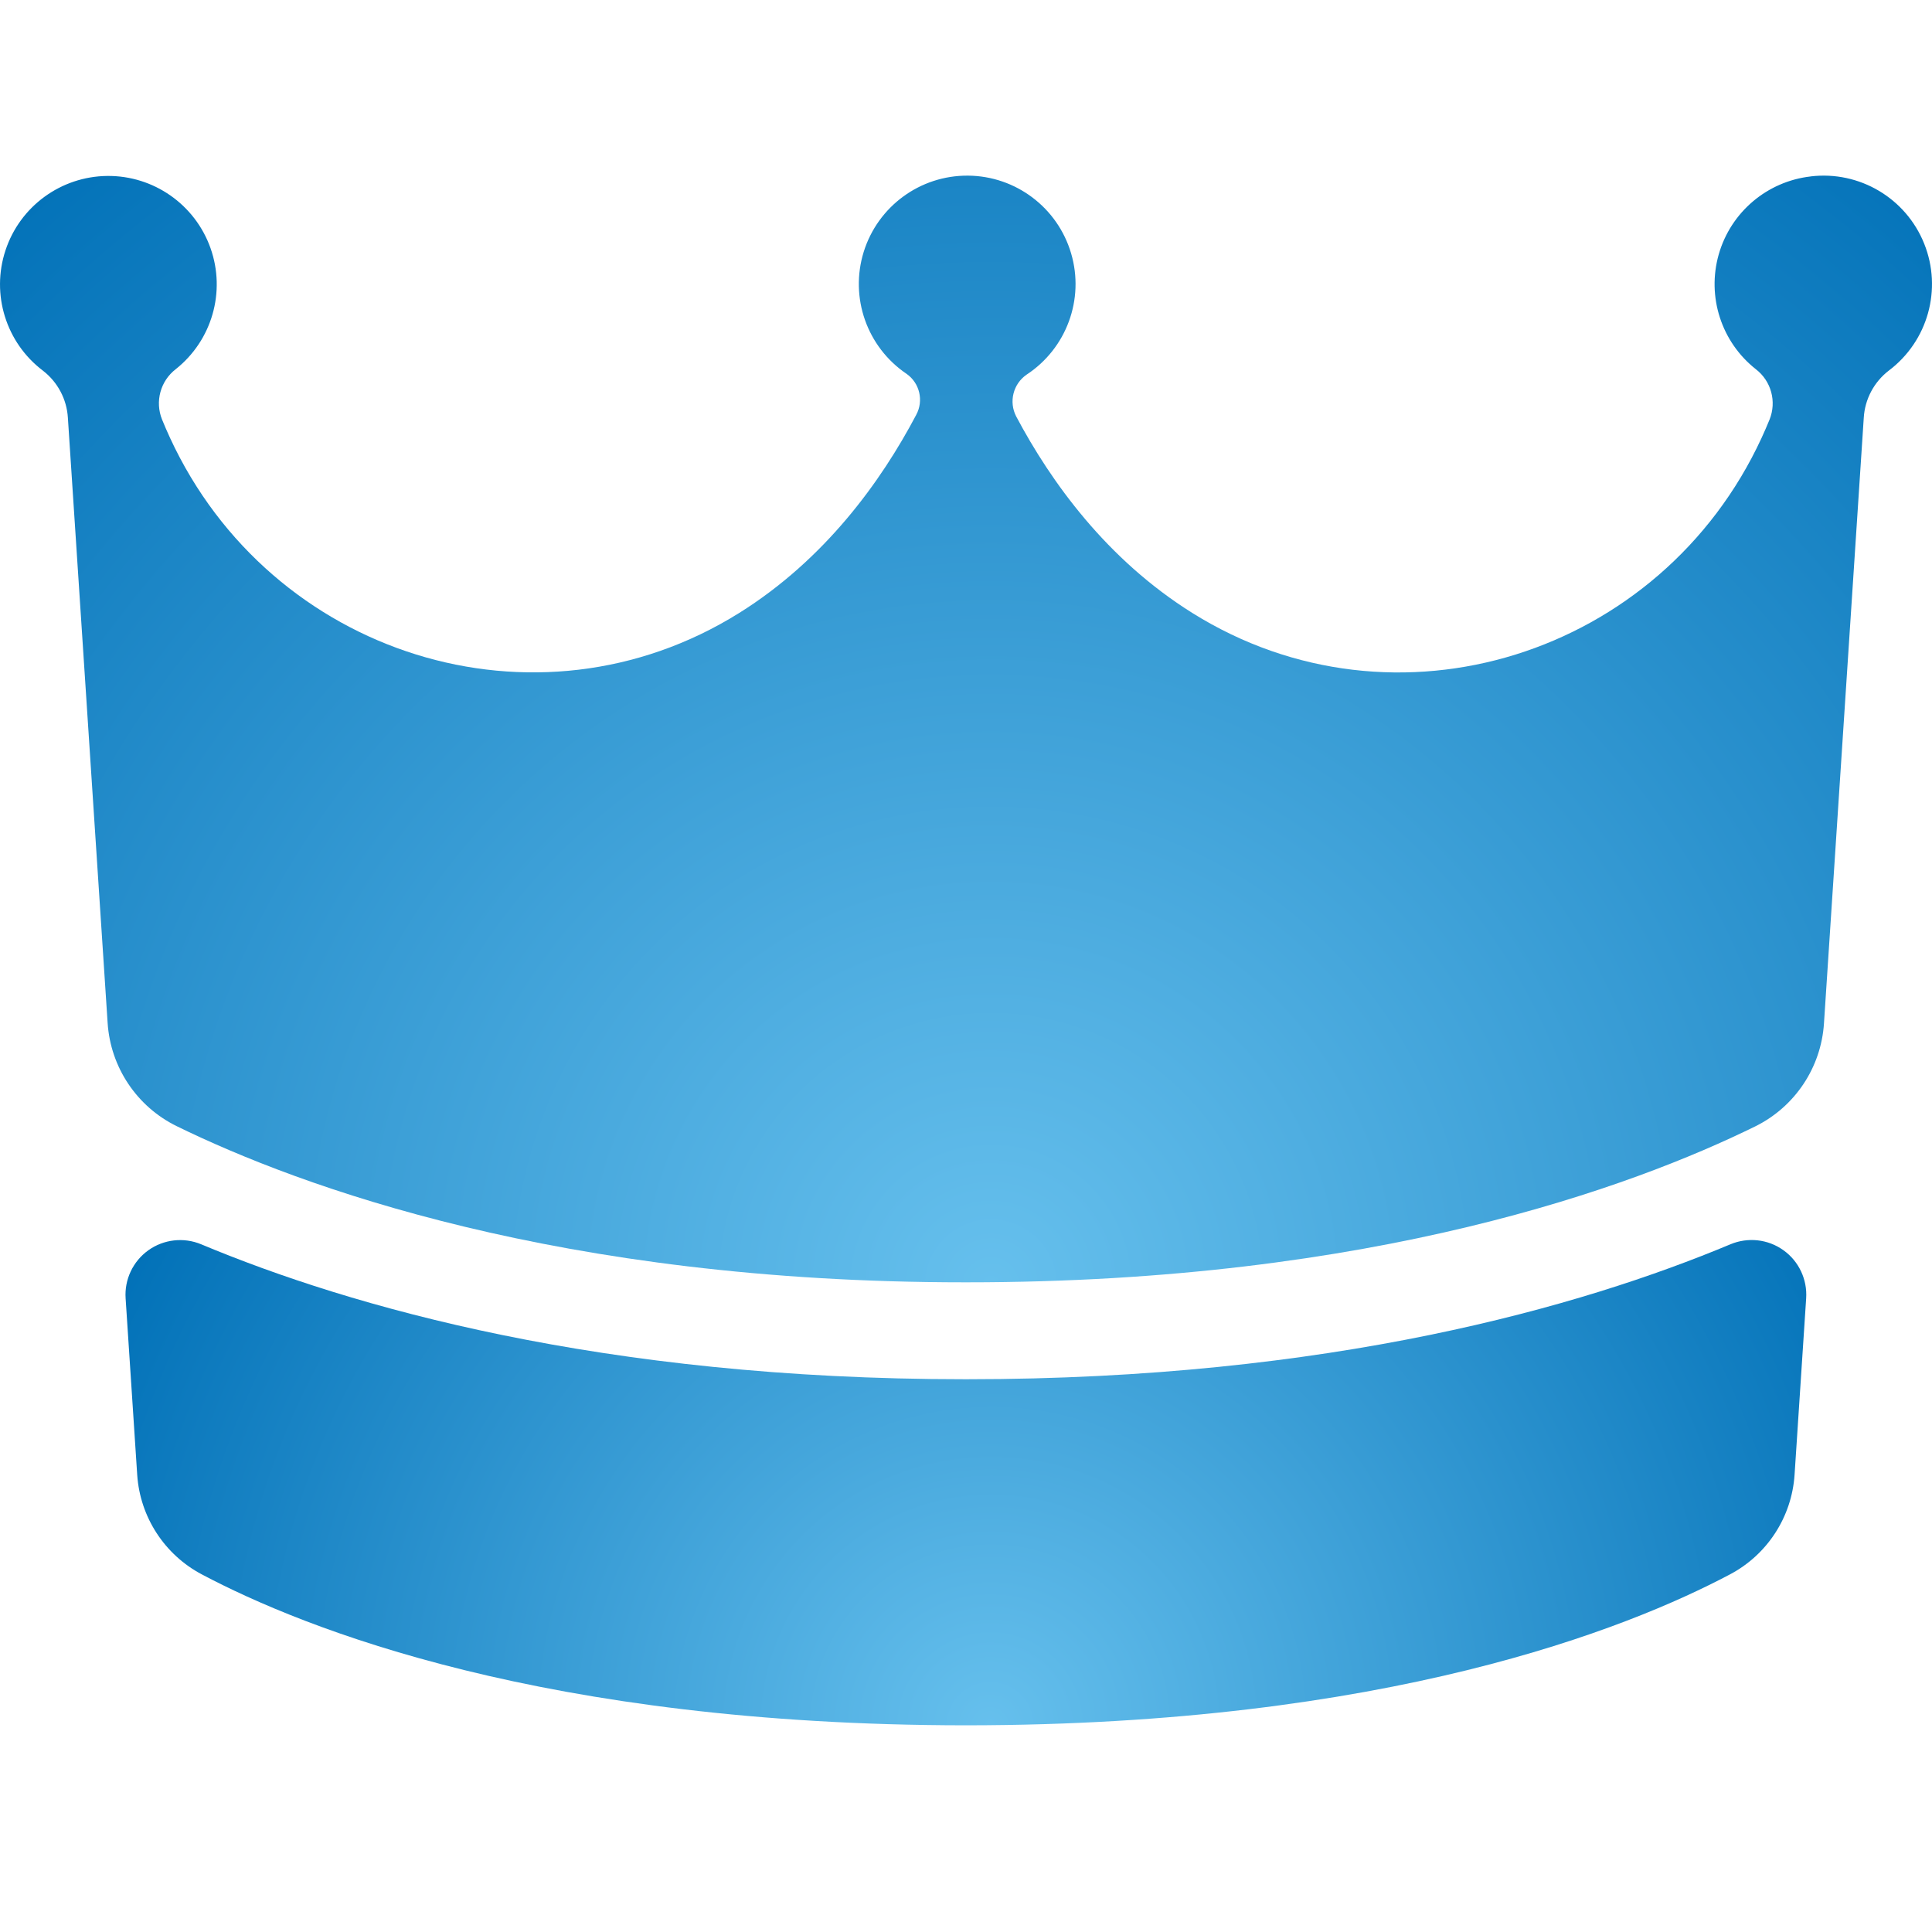 <?xml version="1.0" encoding="UTF-8"?>
<svg xmlns="http://www.w3.org/2000/svg" xmlns:xlink="http://www.w3.org/1999/xlink" width="44px" height="44px" viewBox="0 0 44 44" version="1.1">
  <title>main_crown</title>
  <defs>
    <radialGradient cx="51.494%" cy="100%" fx="51.494%" fy="100%" r="134.467%" gradientTransform="translate(0.515, 1), scale(0.573, 1), rotate(-131.954), translate(-0.515, -1)" id="radialGradient-1">
      <stop stop-color="#66C0ED" offset="0%"></stop>
      <stop stop-color="#0070B7" offset="100%"></stop>
    </radialGradient>
    <radialGradient cx="51.494%" cy="100%" fx="51.494%" fy="100%" r="204.468%" gradientTransform="translate(0.515, 1), scale(0.289, 1), rotate(-150.72), translate(-0.515, -1)" id="radialGradient-2">
      <stop stop-color="#66C0ED" offset="0%"></stop>
      <stop stop-color="#0070B7" offset="100%"></stop>
    </radialGradient>
  </defs>
  <g id="homepages-+-file-prep" stroke="none" stroke-width="1" fill="none" fill-rule="evenodd">
    <g id="homepage_style_guide" transform="translate(-179, -836)" fill-rule="nonzero">
      <g id="main_crown" transform="translate(179, 840)">
        <path d="M41.24,0.018 C40.246,0.13 39.417,0.832 39.143,1.794 C38.869,2.757 39.203,3.79 39.989,4.409 C40.338,4.678 40.465,5.145 40.301,5.554 C40.242,5.698 40.181,5.839 40.118,5.975 C37.831,10.924 31.781,12.851 27.158,9.962 C25.213,8.747 23.94,6.986 23.142,5.482 C22.972,5.151 23.073,4.745 23.379,4.533 C24.289,3.936 24.702,2.815 24.394,1.771 C24.087,0.728 23.133,0.008 22.045,0 C20.957,-0.008 19.993,0.698 19.67,1.737 C19.348,2.776 19.744,3.903 20.645,4.513 C20.946,4.723 21.041,5.127 20.865,5.45 C20.068,6.961 18.791,8.738 16.833,9.961 C12.21,12.849 6.16,10.922 3.873,5.974 C3.81,5.838 3.749,5.697 3.69,5.553 C3.526,5.145 3.653,4.677 4.002,4.408 C4.828,3.753 5.147,2.644 4.794,1.65 C4.441,0.656 3.496,-0.004 2.441,0.007 C1.386,0.019 0.455,0.7 0.125,1.701 C-0.206,2.703 0.136,3.804 0.977,4.441 C1.313,4.7 1.521,5.092 1.546,5.515 L2.451,19.295 C2.516,20.305 3.116,21.203 4.025,21.648 C6.823,23.016 12.741,25.204 21.964,25.204 L22.025,25.204 C31.295,25.204 37.188,23.021 39.972,21.654 C40.878,21.208 41.476,20.311 41.54,19.303 L42.446,5.515 C42.471,5.091 42.679,4.7 43.015,4.441 C43.907,3.77 44.238,2.585 43.822,1.549 C43.407,0.514 42.349,-0.114 41.241,0.017 L41.24,0.018 Z" id="Path" fill="url(#radialGradient-1)"></path>
        <path d="M39.409,24.338 C36.016,25.757 30.288,27.411 22.026,27.411 L21.965,27.411 C13.707,27.411 7.975,25.757 4.582,24.338 C4.184,24.172 3.728,24.224 3.377,24.475 C3.027,24.727 2.831,25.142 2.861,25.572 L3.125,29.591 C3.19,30.55 3.747,31.407 4.597,31.856 C6.947,33.101 12.426,35.284 21.967,35.293 L22.028,35.293 C31.567,35.284 37.046,33.101 39.398,31.856 C40.249,31.407 40.806,30.548 40.87,29.588 L41.134,25.57 C41.163,25.139 40.967,24.723 40.615,24.472 C40.264,24.221 39.807,24.171 39.409,24.338 Z" id="Path" fill="url(#radialGradient-2)"></path>
      </g>
    </g>
  </g>
</svg>
